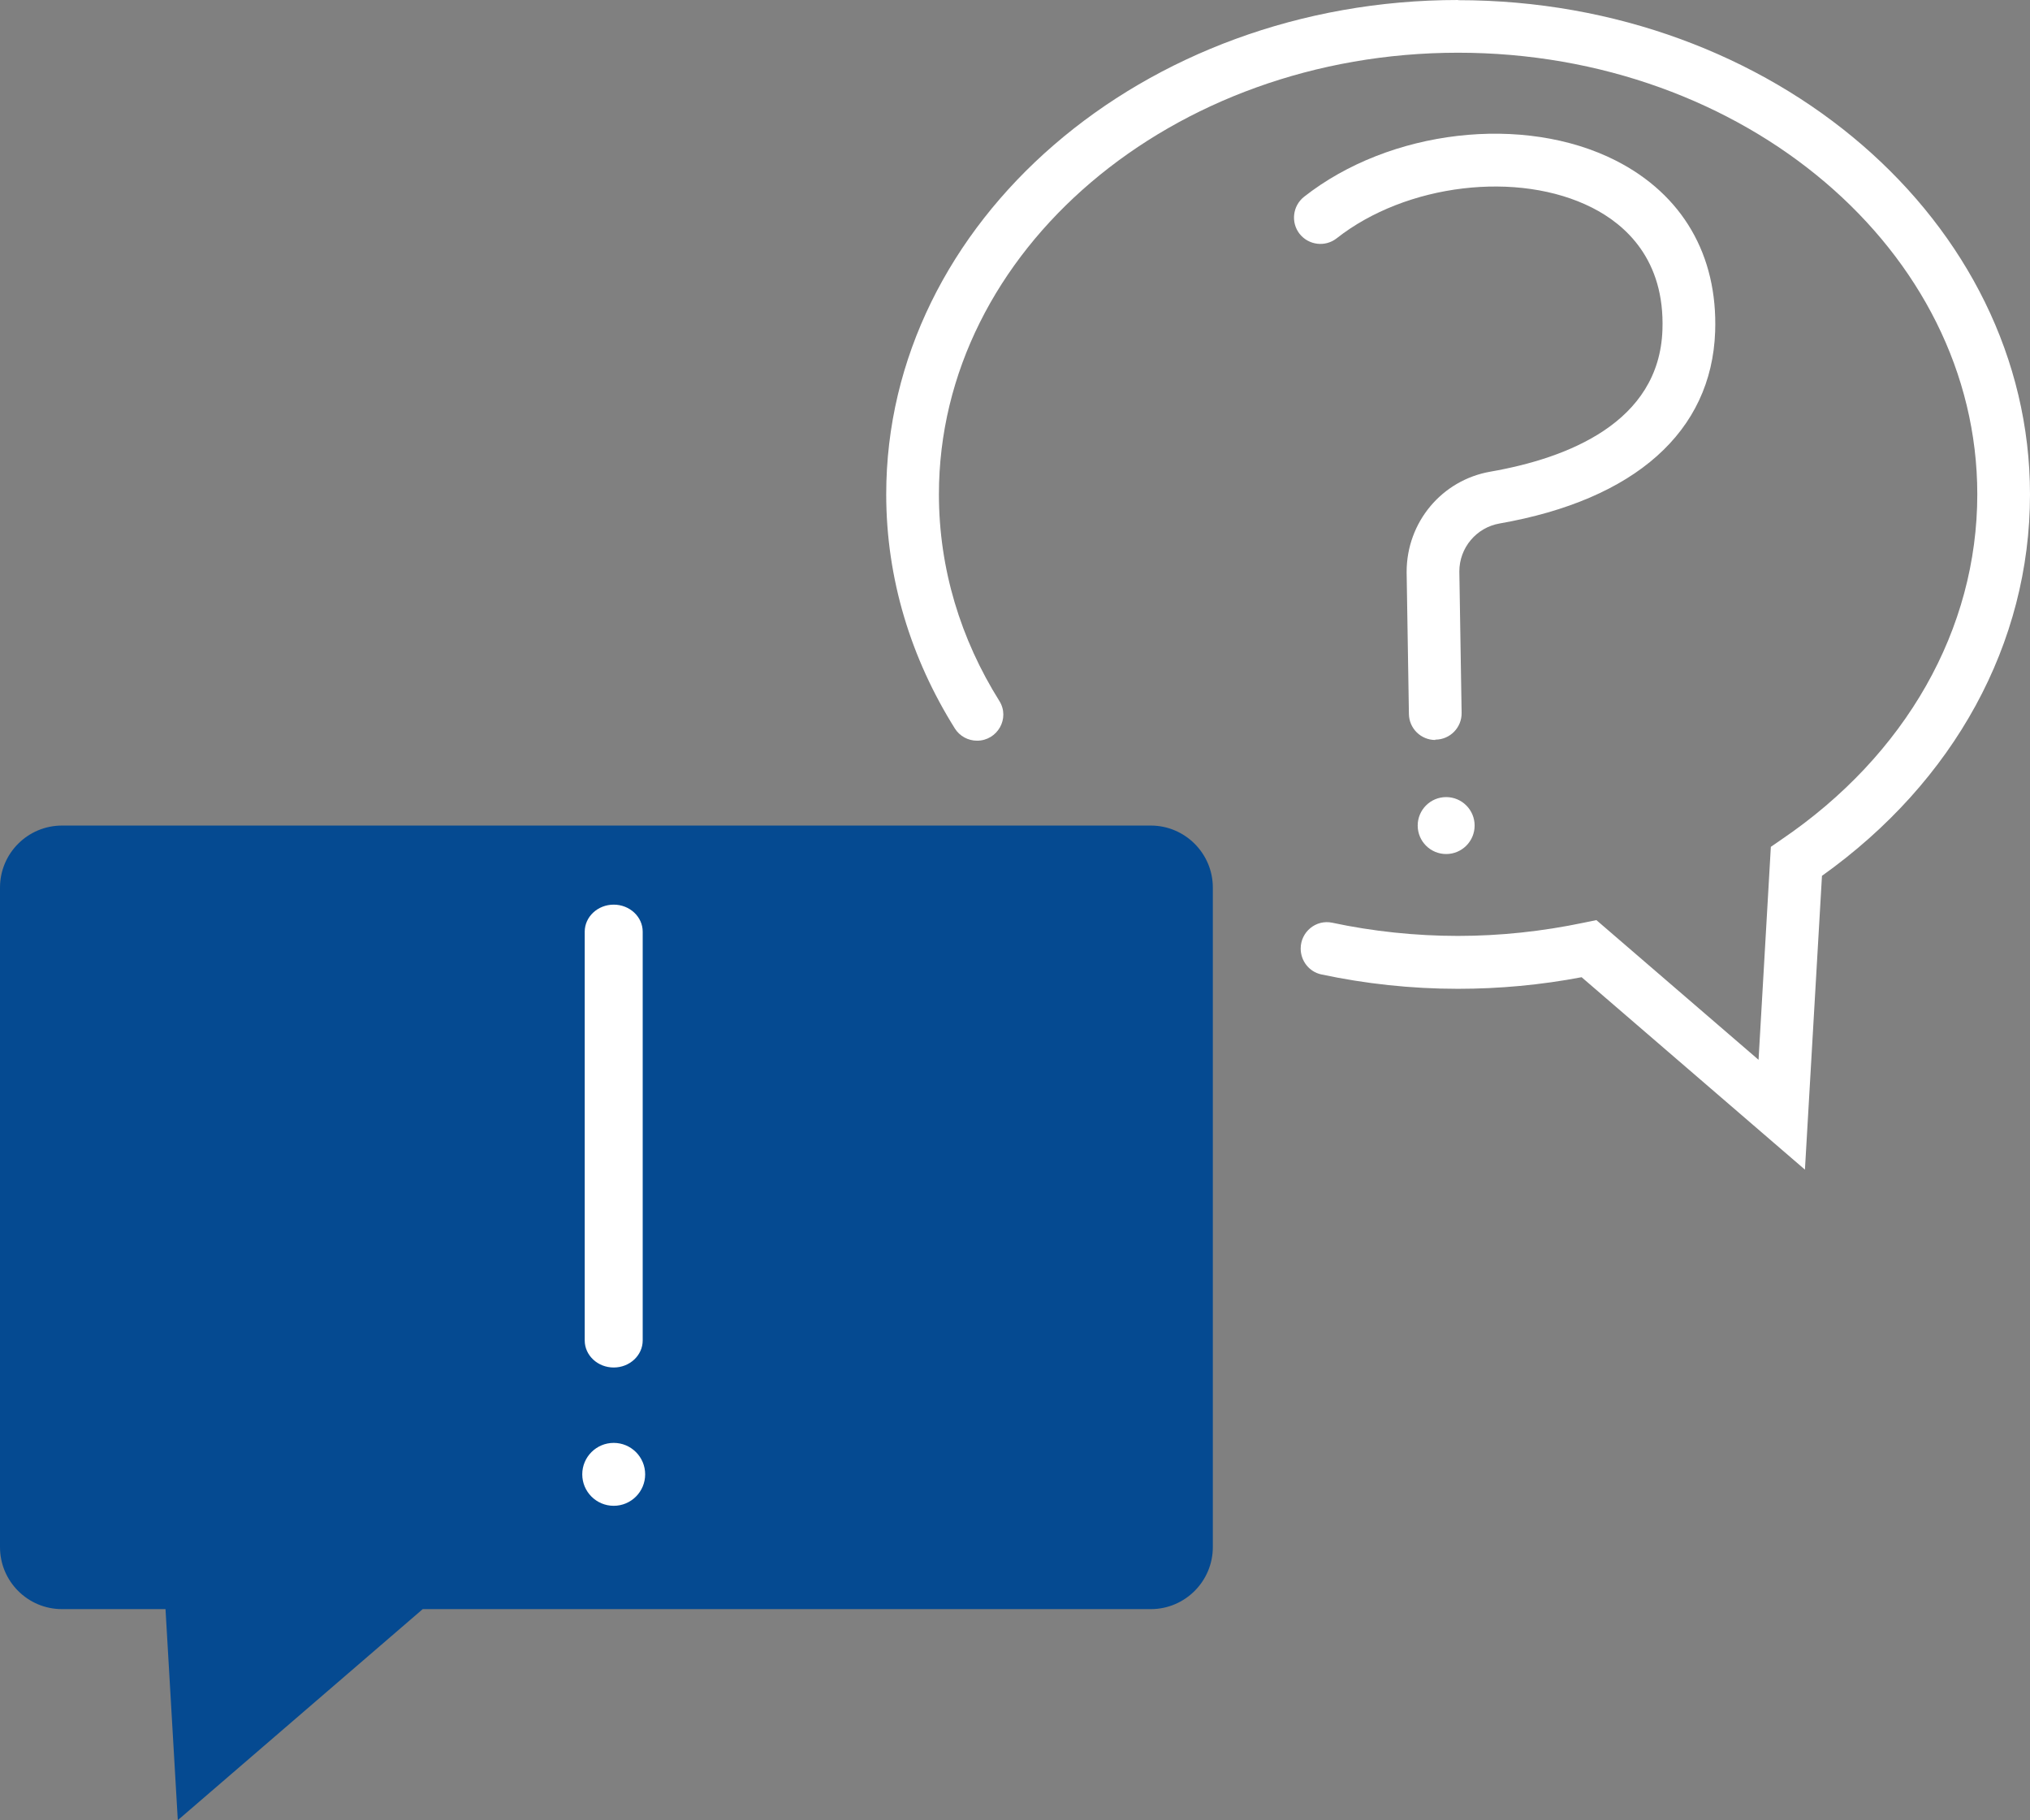 <?xml version="1.0" encoding="UTF-8"?><svg xmlns="http://www.w3.org/2000/svg" viewBox="0 0 115.54 103.58"><rect x="0" y="0" width="115.54" height="103.58" fill="#808080" stroke="none"/><defs><style>.d{fill:#054a91;}.e{fill:#fff;}</style></defs><g id="a"/><g id="b"><g id="c"><g><path class="d" d="M69.03,88.04V50.51c0-1.95-1.59-3.53-3.53-3.53H3.53c-1.95,0-3.53,1.58-3.53,3.53v37.53c0,1.95,1.58,3.53,3.53,3.53h5.89l.7,12.01,13.94-12.01h41.44c1.95,0,3.53-1.59,3.53-3.53Z"/><g><path class="e" d="M81.69,42.11c-.82,0-1.49-.66-1.5-1.48l-.13-8.08c0-2.84,2.01-5.23,4.77-5.71,4.36-.76,9.61-2.78,9.79-8.07,.14-3.99-2.1-5.99-4-6.95-4.2-2.13-10.59-1.37-14.54,1.74-.65,.51-1.59,.4-2.11-.25-.51-.65-.4-1.59,.25-2.11,4.88-3.84,12.51-4.72,17.75-2.06,3.79,1.93,5.8,5.38,5.65,9.73-.2,5.69-4.56,9.57-12.27,10.92-1.32,.23-2.29,1.38-2.29,2.73l.13,8.05c.01,.83-.65,1.51-1.48,1.52h-.02Z"/><circle class="e" cx="82.31" cy="46.98" r="1.62"/></g><g><circle class="e" cx="34.93" cy="83.9" r="1.79"/><path class="e" d="M34.93,77.82c-.91,0-1.65-.69-1.65-1.54v-23.26c0-.85,.74-1.54,1.65-1.54s1.65,.69,1.65,1.54v23.26c0,.85-.74,1.54-1.65,1.54Z"/></g><path class="e" d="M82.99,0c-17.95,0-32.55,12.62-32.55,28.13,0,4.82,1.42,9.36,3.91,13.33,.27,.43,.75,.69,1.26,.69h0c1.16,0,1.89-1.27,1.27-2.26-2.2-3.51-3.44-7.52-3.44-11.76,0-13.86,13.26-25.13,29.55-25.13s29.55,11.27,29.55,25.13c0,7.67-4.06,14.83-11.14,19.64l-.61,.42-.7,12.12-9.23-7.95-.73,.15c-2.34,.49-4.74,.75-7.15,.75s-4.86-.26-7.15-.75c-.93-.2-1.8,.52-1.8,1.47h0c0,.7,.48,1.32,1.17,1.47,2.49,.53,5.1,.82,7.78,.82,2.36,0,4.73-.22,7.04-.66l12.71,10.95,.97-16.72c7.54-5.37,11.84-13.24,11.84-21.7,0-15.51-14.6-28.13-32.55-28.13Z"/></g></g></g></svg>